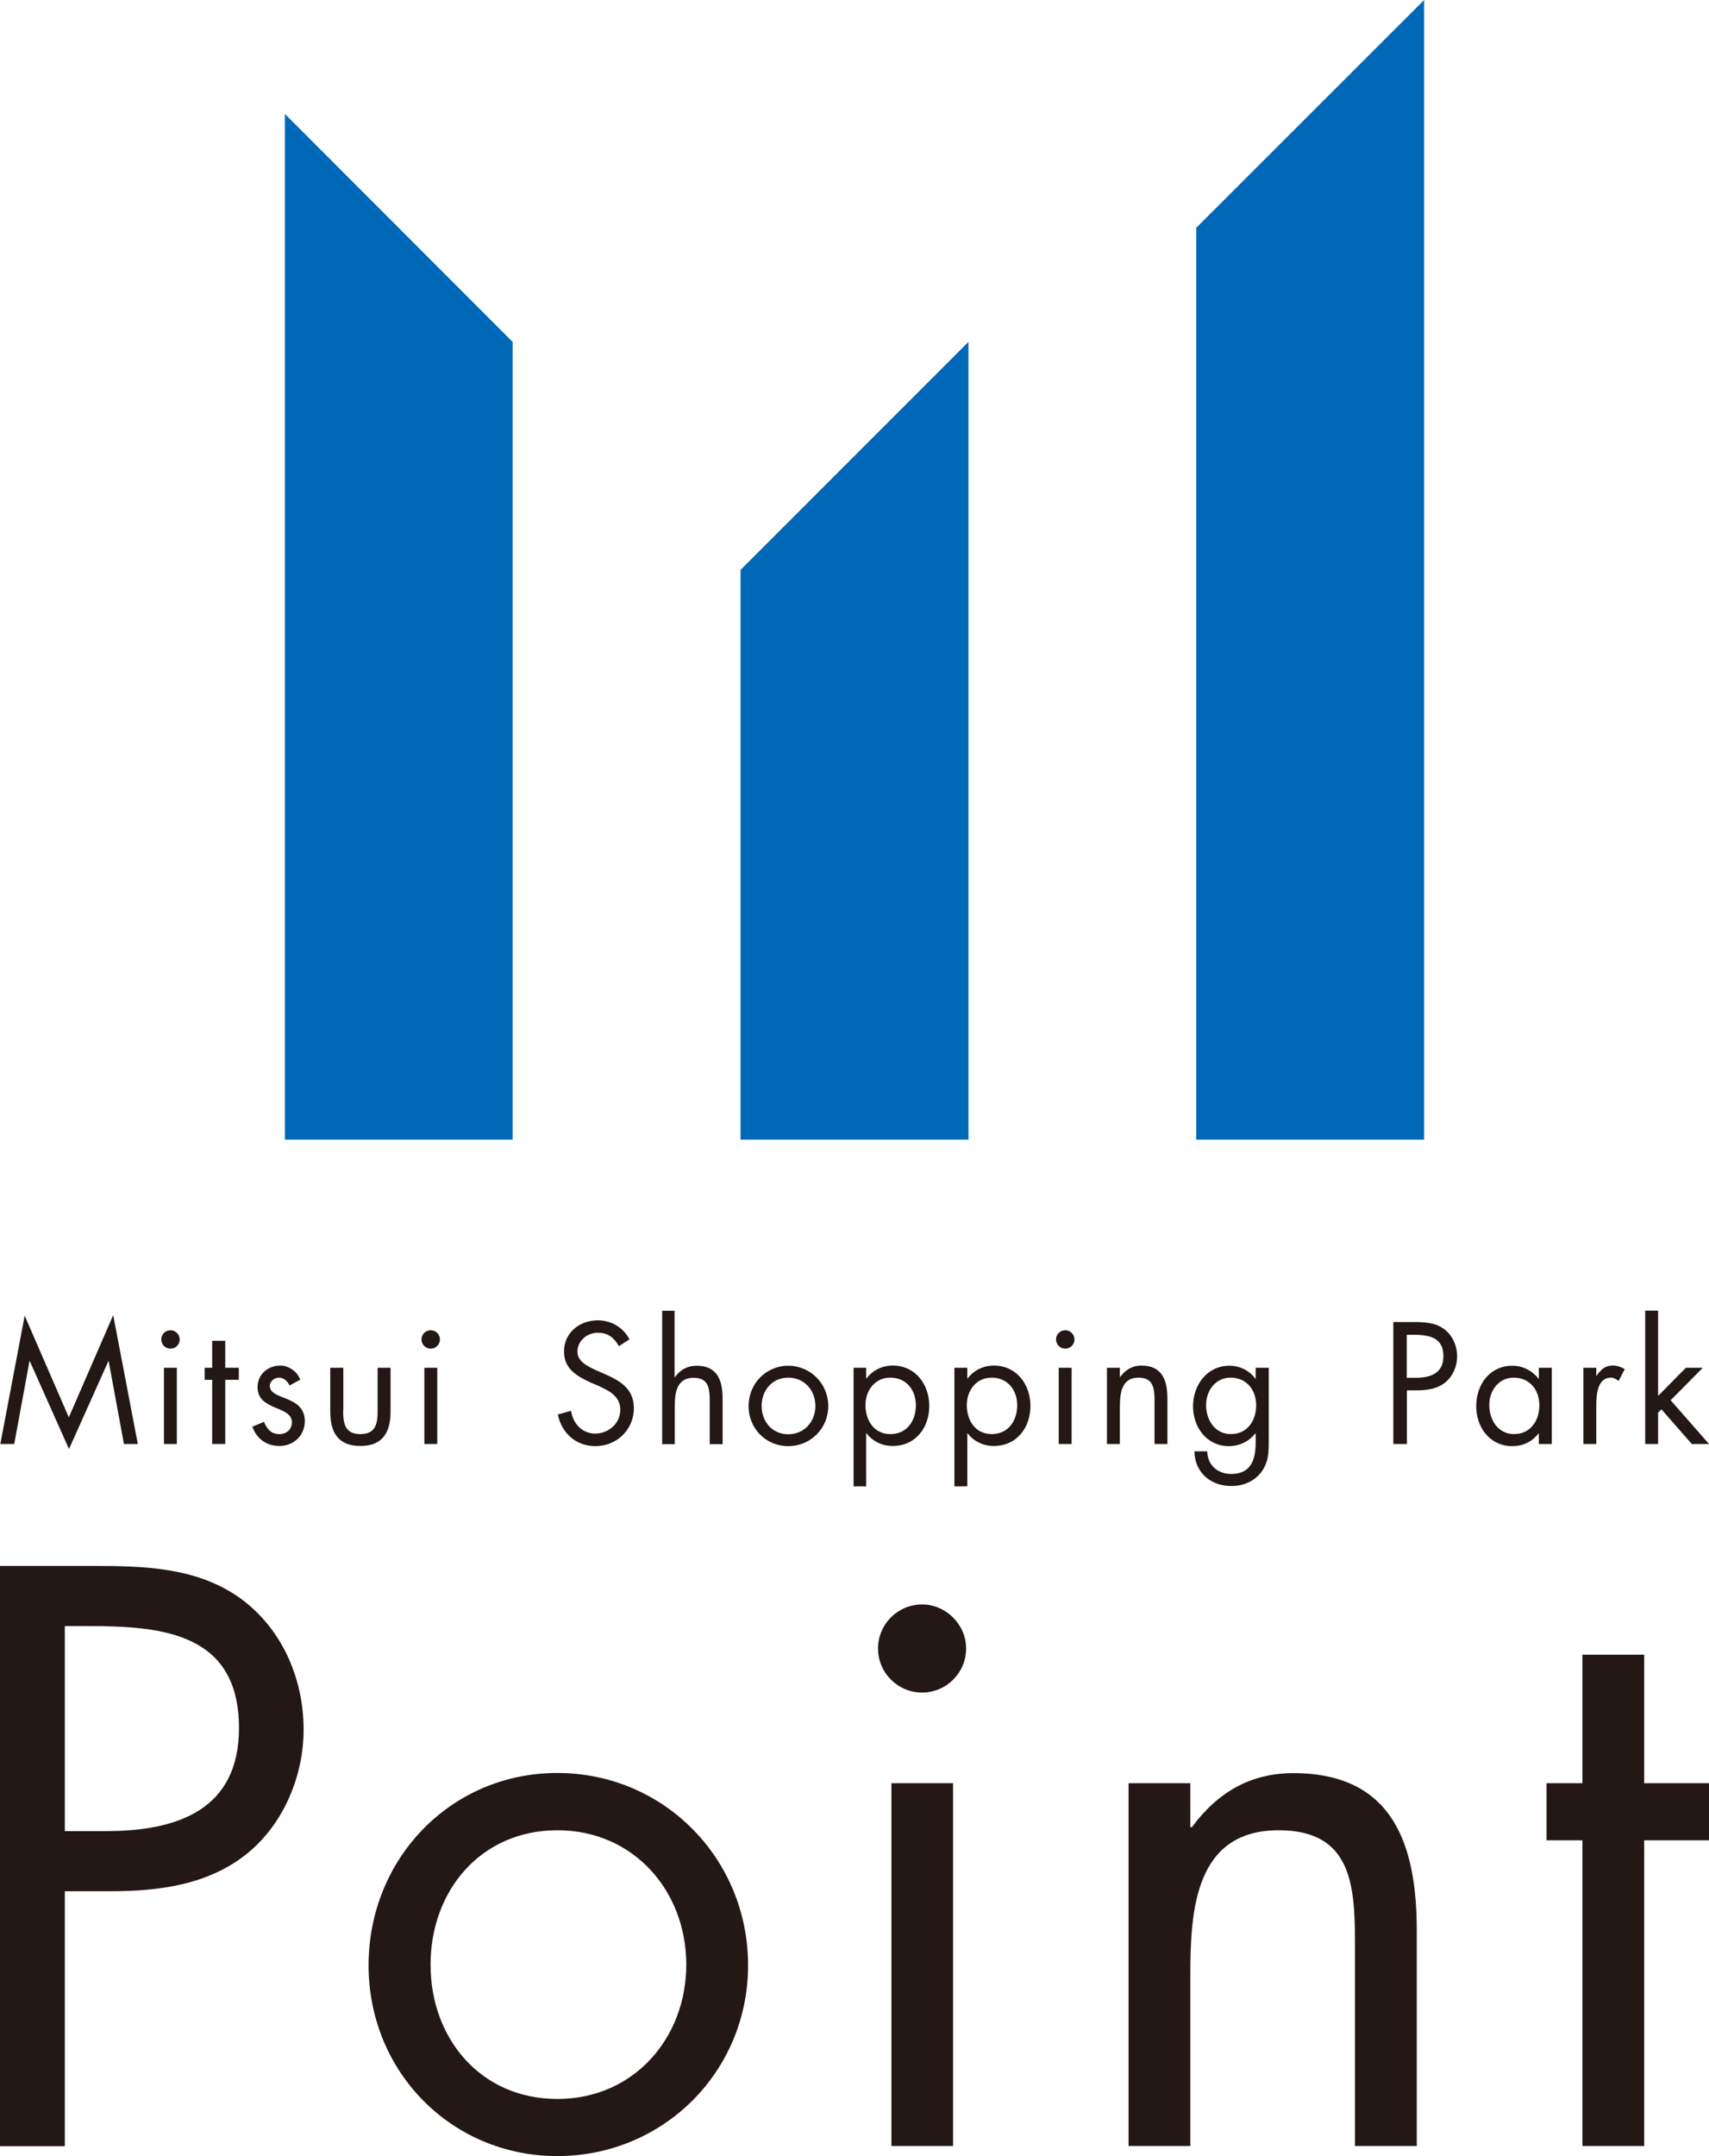 <?xml version="1.0" encoding="UTF-8"?><svg id="_レイヤー_2" xmlns="http://www.w3.org/2000/svg" viewBox="0 0 102.05 128.71"><defs><style>.cls-1{fill:#231815;}.cls-1,.cls-2{stroke-width:0px;}.cls-2{fill:#0068b7;}</style></defs><g id="Artwork"><polygon class="cls-2" points="30.61 68.03 17.01 68.03 17.01 6.8 30.61 20.41 30.61 68.03"/><polygon class="cls-2" points="57.83 68.03 44.22 68.03 44.22 34.02 57.83 20.41 57.83 68.03"/><polygon class="cls-2" points="85.04 68.03 71.43 68.03 71.43 13.6 85.04 0 85.04 68.03"/><path class="cls-1" d="M3.87,97.07h1.38c4.45,0,9.02.41,9.02,6.09,0,4.86-3.64,6.15-7.93,6.15h-2.47v-12.24ZM3.87,112.9h2.7c2.91,0,5.9-.37,8.25-2.3,2.17-1.8,3.31-4.65,3.31-7.35,0-3.09-1.33-6.13-3.91-7.93-2.54-1.75-5.62-1.84-8.61-1.84H0v34.64h3.87v-15.21Z"/><path class="cls-1" d="M33.28,109.26c4.57,0,7.7,3.64,7.7,8.02s-3.13,8.02-7.7,8.02-7.57-3.6-7.57-8.02,3.01-8.02,7.57-8.02ZM33.28,128.71c6.32,0,11.39-5.03,11.39-11.39s-5.03-11.48-11.39-11.48-11.27,5.12-11.27,11.48,4.95,11.39,11.27,11.39Z"/><path class="cls-1" d="M56.91,128.11h-3.68v-21.66h3.68v21.66ZM57.69,98.41c0,1.47-1.2,2.63-2.63,2.63s-2.63-1.16-2.63-2.63,1.2-2.63,2.63-2.63,2.63,1.2,2.63,2.63Z"/><path class="cls-1" d="M71.08,109.08h.09c1.53-2.08,3.5-3.23,6.06-3.23,5.99,0,7.37,4.33,7.37,9.4v12.86h-3.69v-12.21c0-3.5-.28-6.64-4.56-6.64-4.95,0-5.27,4.7-5.27,8.57v10.28h-3.69v-21.66h3.69v2.63Z"/><path class="cls-1" d="M98.18,128.11h-3.69v-18.25h-2.14v-3.41h2.14v-7.67h3.69v7.67h3.87v3.41h-3.87v18.25Z"/><path class="cls-1" d="M1.46,78.51l2.65,6.1,2.65-6.1,1.47,7.69h-.83l-.91-4.94h-.02l-2.35,5.24-2.34-5.24h-.02l-.91,4.94h-.83l1.46-7.69Z"/><path class="cls-1" d="M10.56,86.2h-.77v-4.55h.77v4.55ZM10.73,79.96c0,.31-.25.55-.55.55s-.55-.24-.55-.55.25-.55.55-.55.55.25.55.55Z"/><path class="cls-1" d="M13.45,86.2h-.78v-3.83h-.45v-.72h.45v-1.61h.78v1.61h.81v.72h-.81v3.83Z"/><path class="cls-1" d="M17.29,82.71c-.11-.24-.34-.47-.62-.47s-.56.21-.56.5c0,.42.52.57,1.06.79.53.22,1.03.54,1.03,1.31,0,.86-.67,1.48-1.52,1.48-.77,0-1.36-.44-1.61-1.15l.69-.29c.19.43.42.73.93.73.42,0,.74-.28.74-.7,0-1.02-2.05-.67-2.05-2.1,0-.77.62-1.29,1.36-1.29.52,0,1.01.37,1.19.84l-.63.34Z"/><path class="cls-1" d="M20.49,84.19c0,.76.09,1.42,1.03,1.42s1.03-.66,1.03-1.42v-2.54h.77v2.62c0,1.21-.45,2.05-1.8,2.05s-1.8-.84-1.8-2.05v-2.62h.78v2.54Z"/><path class="cls-1" d="M26.11,86.2h-.77v-4.55h.77v4.55ZM26.27,79.96c0,.31-.25.55-.55.55s-.55-.24-.55-.55.25-.55.55-.55.55.25.55.55Z"/><path class="cls-1" d="M36.95,80.35c-.29-.5-.64-.79-1.26-.79s-1.21.47-1.21,1.13c0,.6.64.89,1.14,1.12l.48.21c.95.42,1.75.89,1.75,2.05,0,1.28-1.03,2.26-2.29,2.26-1.15,0-2.02-.76-2.25-1.89l.79-.22c.11.75.65,1.36,1.44,1.36s1.5-.6,1.5-1.42-.67-1.14-1.35-1.45l-.45-.19c-.83-.39-1.56-.82-1.56-1.84,0-1.13.93-1.86,2.02-1.86.81,0,1.5.42,1.89,1.13l-.65.42Z"/><path class="cls-1" d="M40.28,78.24v3.95l.02.02c.32-.44.74-.68,1.3-.68,1.26,0,1.55.91,1.55,1.98v2.7h-.77v-2.57c0-.74-.06-1.39-.96-1.39-1.07,0-1.13.99-1.13,1.8v2.16h-.75v-7.96h.75Z"/><path class="cls-1" d="M47.07,82.24c.96,0,1.62.76,1.62,1.69s-.66,1.69-1.62,1.69-1.59-.76-1.59-1.69.63-1.69,1.59-1.69ZM47.07,86.33c1.33,0,2.39-1.06,2.39-2.39s-1.06-2.41-2.39-2.41-2.37,1.07-2.37,2.41,1.04,2.39,2.37,2.39Z"/><path class="cls-1" d="M53.16,82.24c.96,0,1.53.74,1.53,1.65s-.52,1.72-1.52,1.72-1.49-.84-1.49-1.73.58-1.64,1.48-1.64ZM51.72,81.65h-.75v7.08h.75v-3.17h.02c.37.49.94.76,1.56.76,1.37,0,2.19-1.09,2.19-2.39s-.84-2.41-2.18-2.41c-.63,0-1.19.27-1.57.77h-.02v-.65Z"/><path class="cls-1" d="M59.21,82.24c.96,0,1.53.74,1.53,1.65s-.52,1.72-1.52,1.72-1.49-.84-1.49-1.73.58-1.64,1.48-1.64ZM57.76,81.65h-.77v7.08h.77v-3.17h.02c.37.49.94.76,1.56.76,1.37,0,2.19-1.09,2.19-2.39s-.84-2.41-2.18-2.41c-.63,0-1.19.27-1.57.77h-.02v-.65Z"/><path class="cls-1" d="M63.99,86.2h-.77v-4.55h.77v4.55ZM64.16,79.96c0,.31-.25.55-.55.55s-.55-.24-.55-.55.25-.55.55-.55.55.25.55.55Z"/><path class="cls-1" d="M66.87,82.2h.02c.32-.44.74-.68,1.27-.68,1.26,0,1.55.91,1.55,1.98v2.7h-.77v-2.57c0-.74-.06-1.39-.96-1.39-1.04,0-1.11.99-1.11,1.8v2.16h-.77v-4.55h.77v.55Z"/><path class="cls-1" d="M73.48,82.24c.96,0,1.53.74,1.53,1.65s-.52,1.72-1.52,1.72c-.94,0-1.47-.84-1.47-1.73s.58-1.64,1.46-1.64ZM75.75,81.65h-.77v.65h-.02c-.37-.49-.92-.77-1.55-.77-1.32,0-2.17,1.14-2.17,2.42s.84,2.38,2.14,2.38c.61,0,1.21-.28,1.58-.76h.02v.54c0,1-.26,1.88-1.46,1.88-.81,0-1.42-.53-1.43-1.35h-.77c.03,1.27.97,2.07,2.21,2.07.68,0,1.34-.26,1.76-.8.47-.6.47-1.22.47-1.93v-4.33Z"/><path class="cls-1" d="M84.01,79.68h.29c.94,0,1.89.09,1.89,1.28,0,1.02-.76,1.29-1.67,1.29h-.52v-2.57ZM84.01,83h.57c.61,0,1.24-.08,1.73-.48.46-.38.7-.98.7-1.54,0-.65-.28-1.29-.82-1.67-.53-.37-1.18-.39-1.81-.39h-1.18v7.28h.81v-3.2Z"/><path class="cls-1" d="M90.39,82.24c.96,0,1.53.74,1.53,1.65s-.52,1.72-1.52,1.72c-.94,0-1.47-.84-1.47-1.73s.58-1.64,1.46-1.64ZM92.66,81.65h-.77v.65h-.02c-.38-.48-.94-.77-1.56-.77-1.34,0-2.16,1.11-2.16,2.41s.84,2.39,2.15,2.39c.64,0,1.17-.25,1.57-.76h.02v.63h.77v-4.55Z"/><path class="cls-1" d="M95.31,82.14h.02c.25-.36.48-.62.99-.62.26,0,.48.09.7.21l-.37.71c-.15-.11-.26-.2-.46-.2-.83,0-.87,1.09-.87,1.69v2.27h-.77v-4.55h.77v.49Z"/><path class="cls-1" d="M99.01,83.33l1.66-1.68h1.01l-1.92,1.94,2.29,2.61h-1.03l-1.81-2.07-.2.2v1.87h-.77v-7.96h.77v5.1Z"/></g></svg>